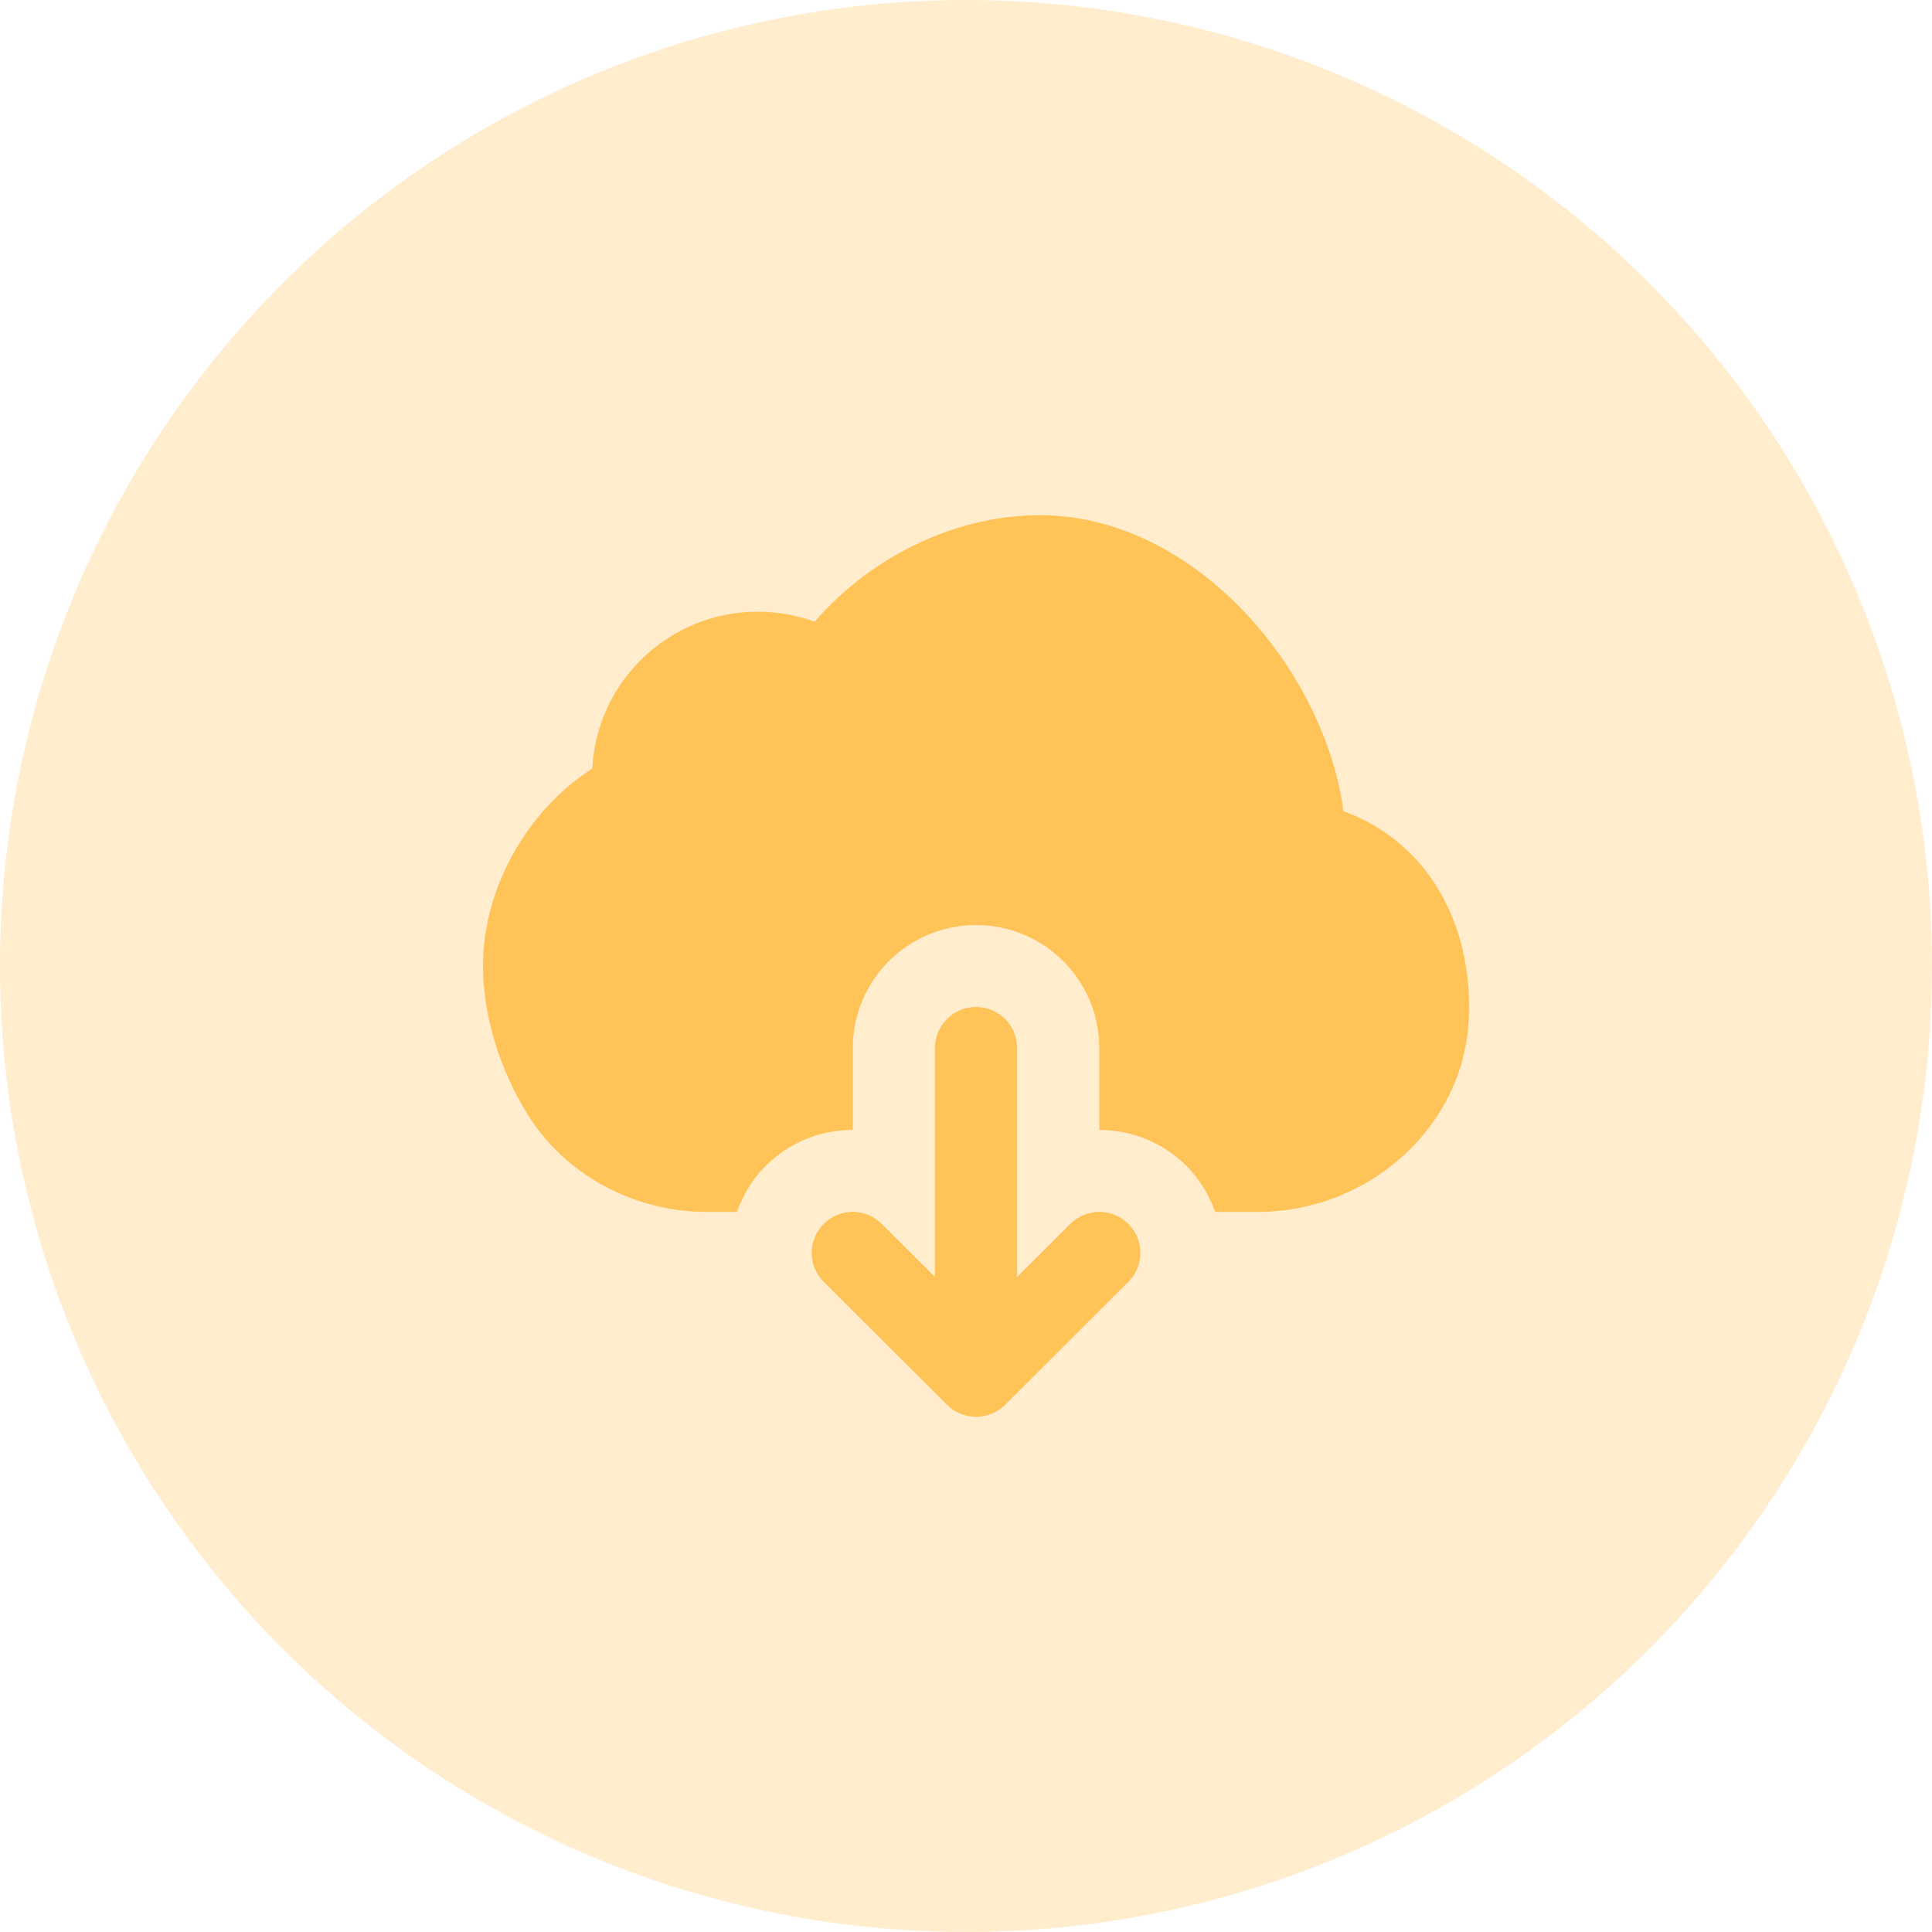 <svg height="60" width="60" viewBox="0 0 60 60" fill="none" xmlns="http://www.w3.org/2000/svg">
<circle opacity="0.3" cx="30" cy="30" r="30" fill="#FFC357"/>
<path d="M33.238 38.01L31.588 39.656V32.546C31.588 31.844 31.018 31.273 30.312 31.273C29.607 31.273 29.036 31.844 29.036 32.546V39.656L27.386 38.01C26.887 37.512 26.081 37.512 25.582 38.01C25.083 38.508 25.083 39.312 25.582 39.809L29.409 43.626C29.526 43.745 29.668 43.838 29.825 43.903C29.98 43.966 30.146 44.001 30.312 44.001C30.478 44.001 30.644 43.966 30.8 43.903C30.956 43.838 31.098 43.745 31.216 43.626L35.042 39.809C35.541 39.312 35.541 38.508 35.042 38.01C34.543 37.512 33.737 37.512 33.238 38.01Z" fill="#FFC357"/>
<path d="M41.724 25.194C41.141 20.816 37.121 16 32.287 16C29.696 16 27.061 17.27 25.301 19.308C24.738 19.103 24.143 18.997 23.535 18.997C20.785 18.997 18.532 21.158 18.394 23.868C16.363 25.174 15 27.586 15 30C15 31.512 15.503 33.189 16.379 34.601C17.541 36.473 19.67 37.636 21.936 37.636H22.888C23.076 37.107 23.368 36.618 23.778 36.209C24.5 35.488 25.462 35.091 26.484 35.091V32.545C26.484 30.44 28.2 28.727 30.312 28.727C32.423 28.727 34.14 30.44 34.14 32.545V35.091C35.161 35.091 36.123 35.488 36.847 36.209C37.256 36.618 37.547 37.107 37.736 37.636H39.072C42.383 37.636 45.243 35.177 45.582 32.038C45.61 31.787 45.624 31.531 45.624 31.273C45.624 28.351 44.124 26.063 41.724 25.194Z" fill="#FFC357"/>
</svg>


